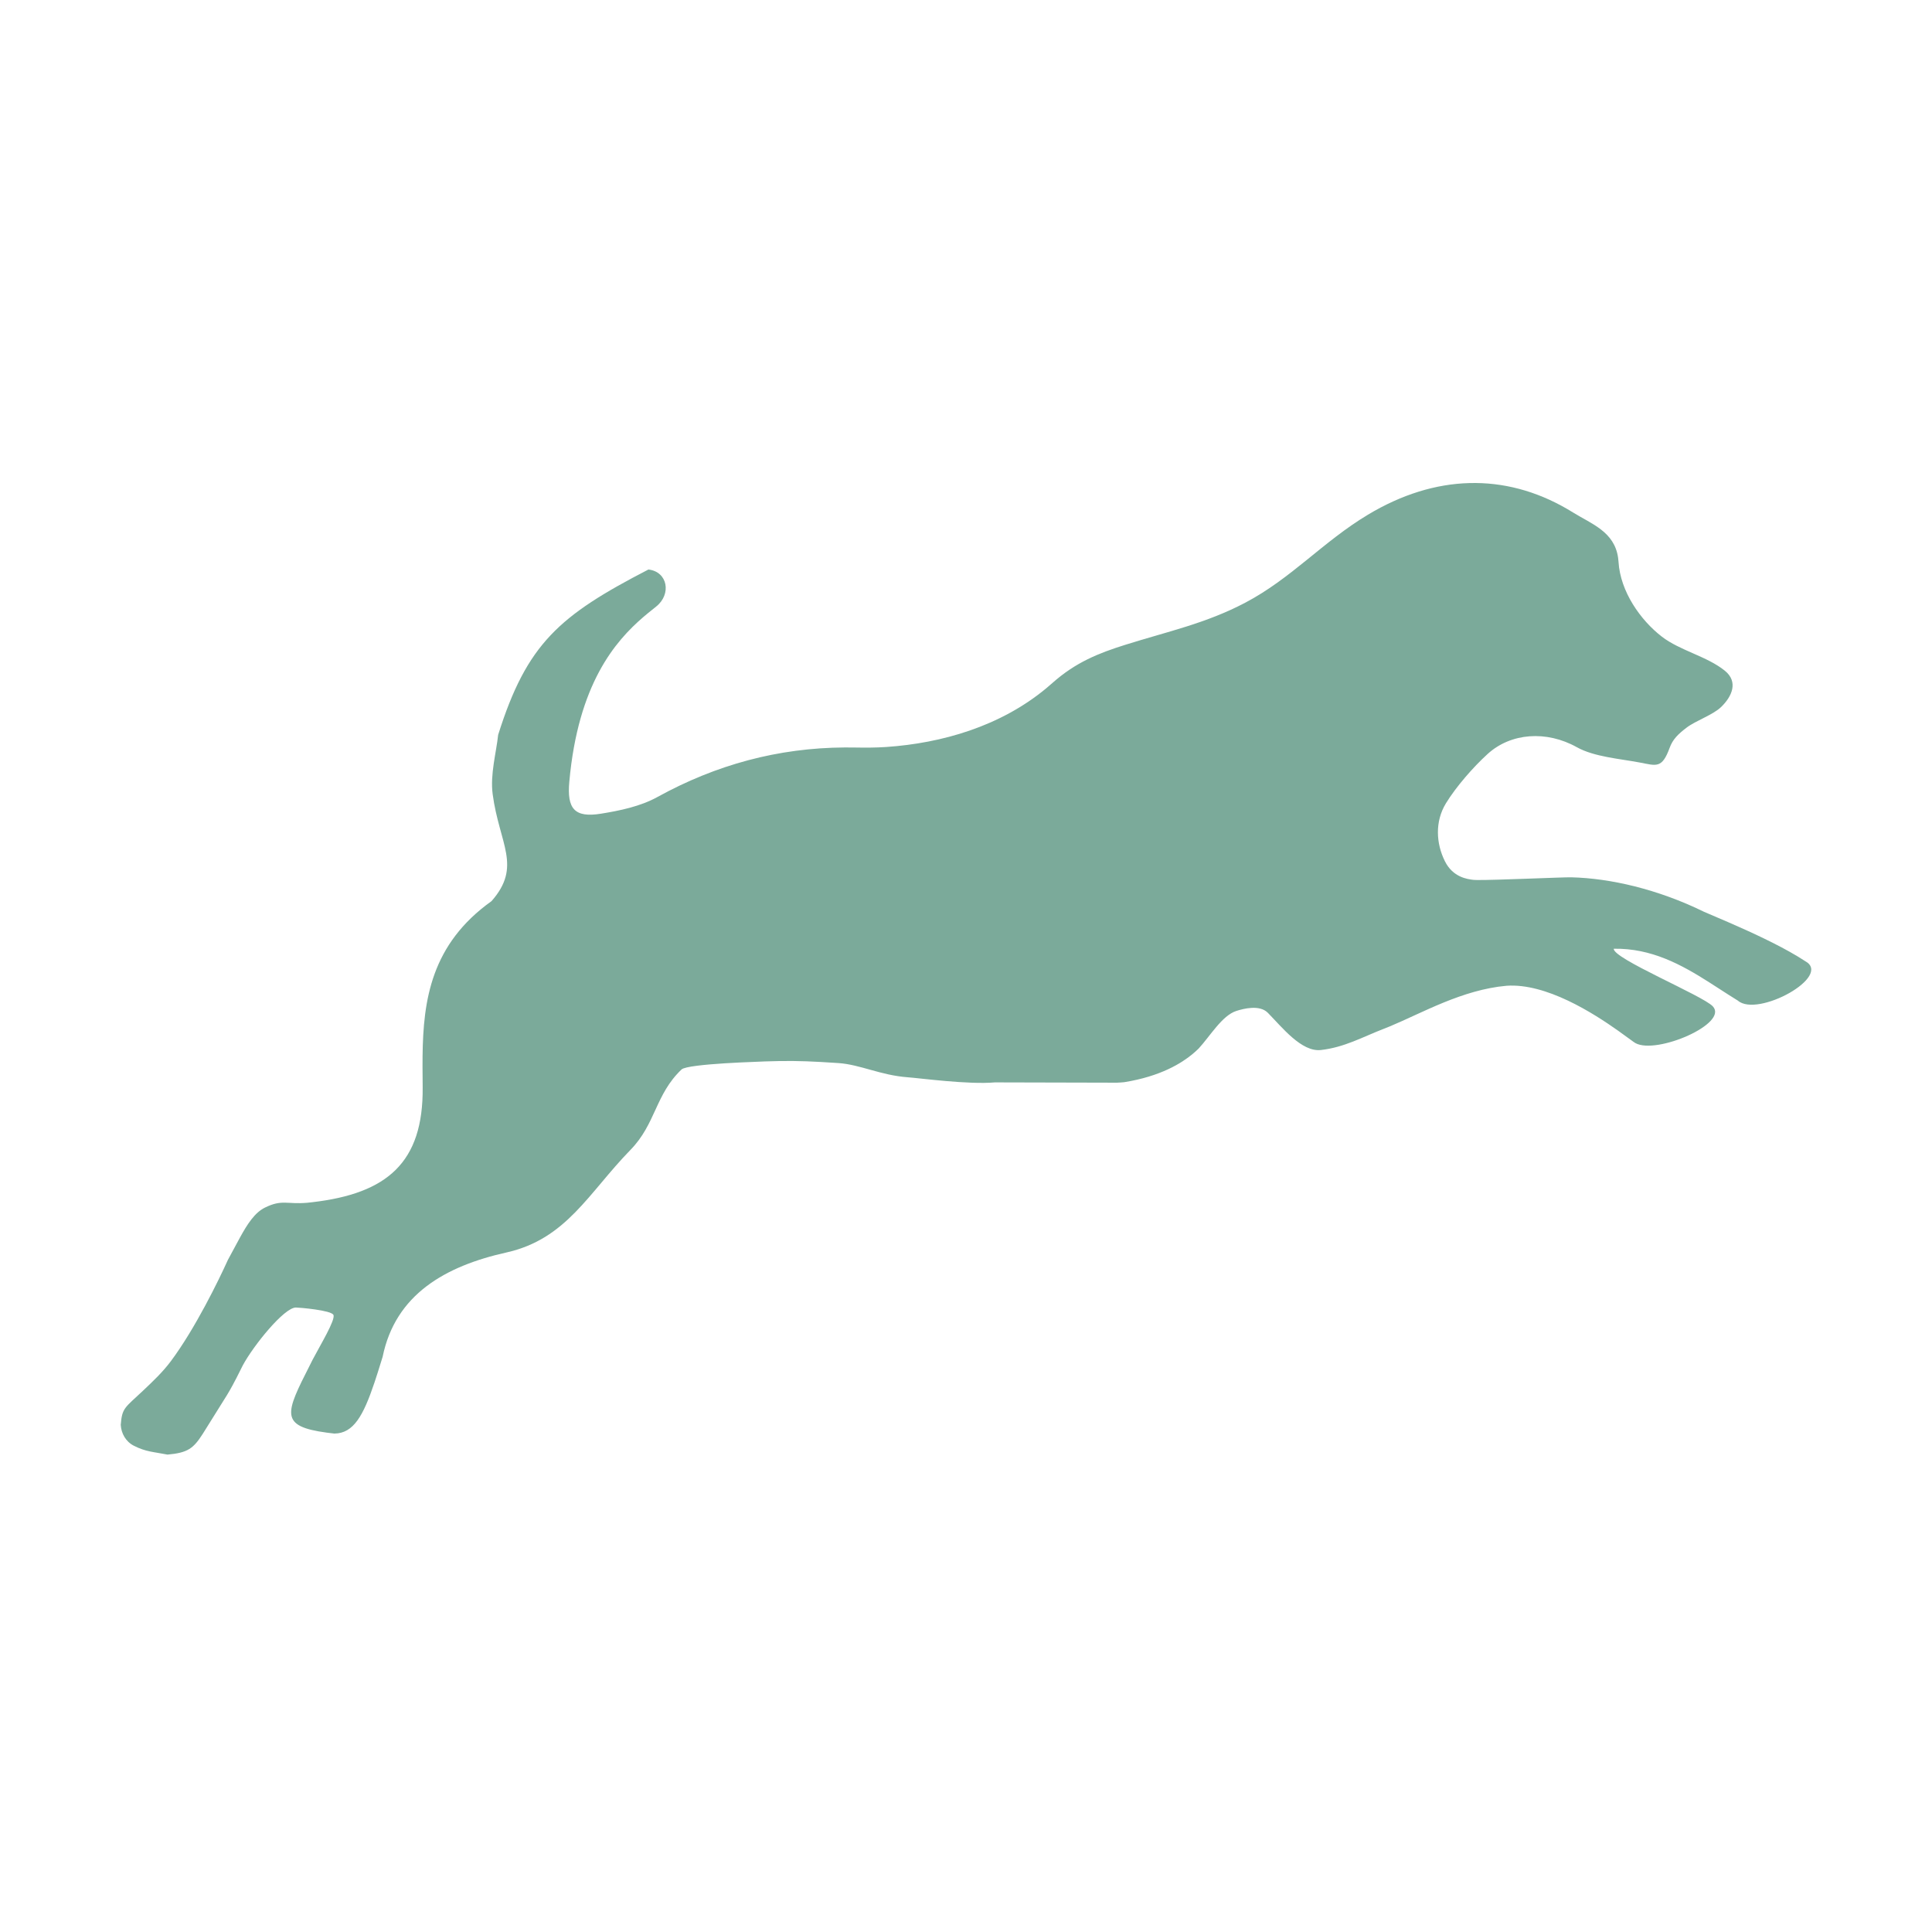 <?xml version="1.0" encoding="UTF-8"?>
<svg xmlns="http://www.w3.org/2000/svg" xmlns:xlink="http://www.w3.org/1999/xlink" width="128px" height="128px" viewBox="0 0 128 128" version="1.1">
  <title>friesendogs_favicon_darker</title>
  <g id="friesendogs_favicon_darker" stroke="none" stroke-width="1" fill="none" fill-rule="evenodd">
    <path d="M115.139,66.294 L114.515,65.902 L113.242,65.083 C111.408,63.916 109.414,62.814 106.916,62.856 C106.845,63.504 112.815,65.96 113.479,66.674 C114.542,67.815 109.753,69.883 108.353,69.109 L108.227,69.027 L107.219,68.297 C105.56,67.121 102.44,65.124 99.81,65.31 C96.888,65.568 94.219,67.11 92.098,67.993 L91.706,68.15 C90.236,68.719 89.081,69.386 87.517,69.566 C86.229,69.714 84.933,68.049 83.995,67.098 C83.453,66.55 82.384,66.825 81.912,66.977 C80.967,67.28 80.177,68.641 79.412,69.47 L79.196,69.672 L78.989,69.85 C78.292,70.423 76.918,71.307 74.483,71.698 C74.32,71.707 74.157,71.731 73.994,71.731 L65.917,71.711 C64.167,71.868 60.938,71.43 60.126,71.371 C58.339,71.238 56.993,70.53 55.548,70.431 L54.355,70.357 C53.066,70.286 52.072,70.274 50.68,70.322 L49.012,70.392 L48.002,70.448 C46.749,70.528 45.362,70.658 45.156,70.854 C43.416,72.505 43.451,74.46 41.776,76.177 C38.989,79.033 37.533,82.093 33.546,82.981 C29.512,83.881 26.195,85.754 25.35,89.894 L25.025,90.936 L24.811,91.593 C24.07,93.795 23.425,94.964 22.152,94.978 L21.661,94.918 C18.487,94.494 18.91,93.638 20.539,90.428 L20.705,90.097 C21.219,89.115 22.24,87.439 22.09,87.115 C21.948,86.808 19.84,86.628 19.605,86.627 C18.83,86.622 16.798,89.136 16.085,90.46 L15.68,91.266 L15.41,91.779 C15.283,92.012 15.165,92.218 15.039,92.426 L13.435,94.994 C12.813,95.962 12.452,96.249 11.099,96.371 C10.198,96.192 9.666,96.194 8.864,95.782 C8.329,95.508 8.031,94.964 8,94.4 C8.087,93.273 8.262,93.28 9.465,92.147 C10.137,91.514 10.786,90.896 11.324,90.176 C12.947,88 14.519,84.757 15.098,83.473 L15.891,82.004 C16.393,81.088 16.878,80.339 17.55,80.008 C18.69,79.445 18.999,79.804 20.359,79.686 L20.685,79.65 C25.638,79.076 28.052,77.034 28.003,72.037 L27.993,70.679 L27.996,69.978 C28.039,66.246 28.569,62.556 32.566,59.701 C34.602,57.389 33.079,55.921 32.64,52.613 C32.466,51.303 32.881,49.856 33.004,48.684 C34.909,42.632 37.059,40.783 42.959,37.732 C44.237,37.874 44.507,39.369 43.466,40.191 L42.924,40.627 L42.626,40.877 C40.757,42.485 38.303,45.31 37.718,51.795 C37.557,53.573 38.054,54.194 39.816,53.909 C41.092,53.704 42.437,53.421 43.55,52.807 C47.447,50.658 51.561,49.547 55.971,49.521 L56.635,49.525 C57.329,49.537 58.026,49.537 58.718,49.49 C62.397,49.237 66.272,48.127 69.318,45.599 L69.711,45.261 C71.267,43.874 72.795,43.274 74.533,42.726 C77.373,41.833 79.884,41.308 82.503,39.929 C85.576,38.309 87.639,35.896 90.628,34.101 C95.09,31.422 99.685,31.315 103.838,33.725 L104.214,33.951 C105.445,34.716 106.959,35.222 107.204,36.956 L107.231,37.225 C107.352,39.191 108.681,41.086 110.103,42.181 C111.309,43.109 113.09,43.479 114.273,44.435 C115.189,45.176 114.747,46.152 114.021,46.848 C113.479,47.369 112.339,47.749 111.738,48.21 C111.182,48.634 110.824,48.98 110.62,49.541 C110.109,50.944 109.738,50.725 108.639,50.519 C107.314,50.268 105.615,50.144 104.471,49.505 C102.46,48.381 100.098,48.55 98.557,49.955 C97.601,50.825 96.464,52.129 95.796,53.222 C95.058,54.432 95.143,55.883 95.727,57.056 C96.256,58.123 97.21,58.246 97.621,58.293 L97.844,58.303 C99.011,58.32 103.561,58.111 104.099,58.124 C106.678,58.185 109.845,58.913 112.887,60.405 L114.477,61.087 C115.999,61.749 117.738,62.546 119.099,63.365 L119.59,63.673 C121.451,64.674 116.449,67.435 115.139,66.294 Z" id="Path" fill="#7BAA9A"></path>
  </g>
</svg>
